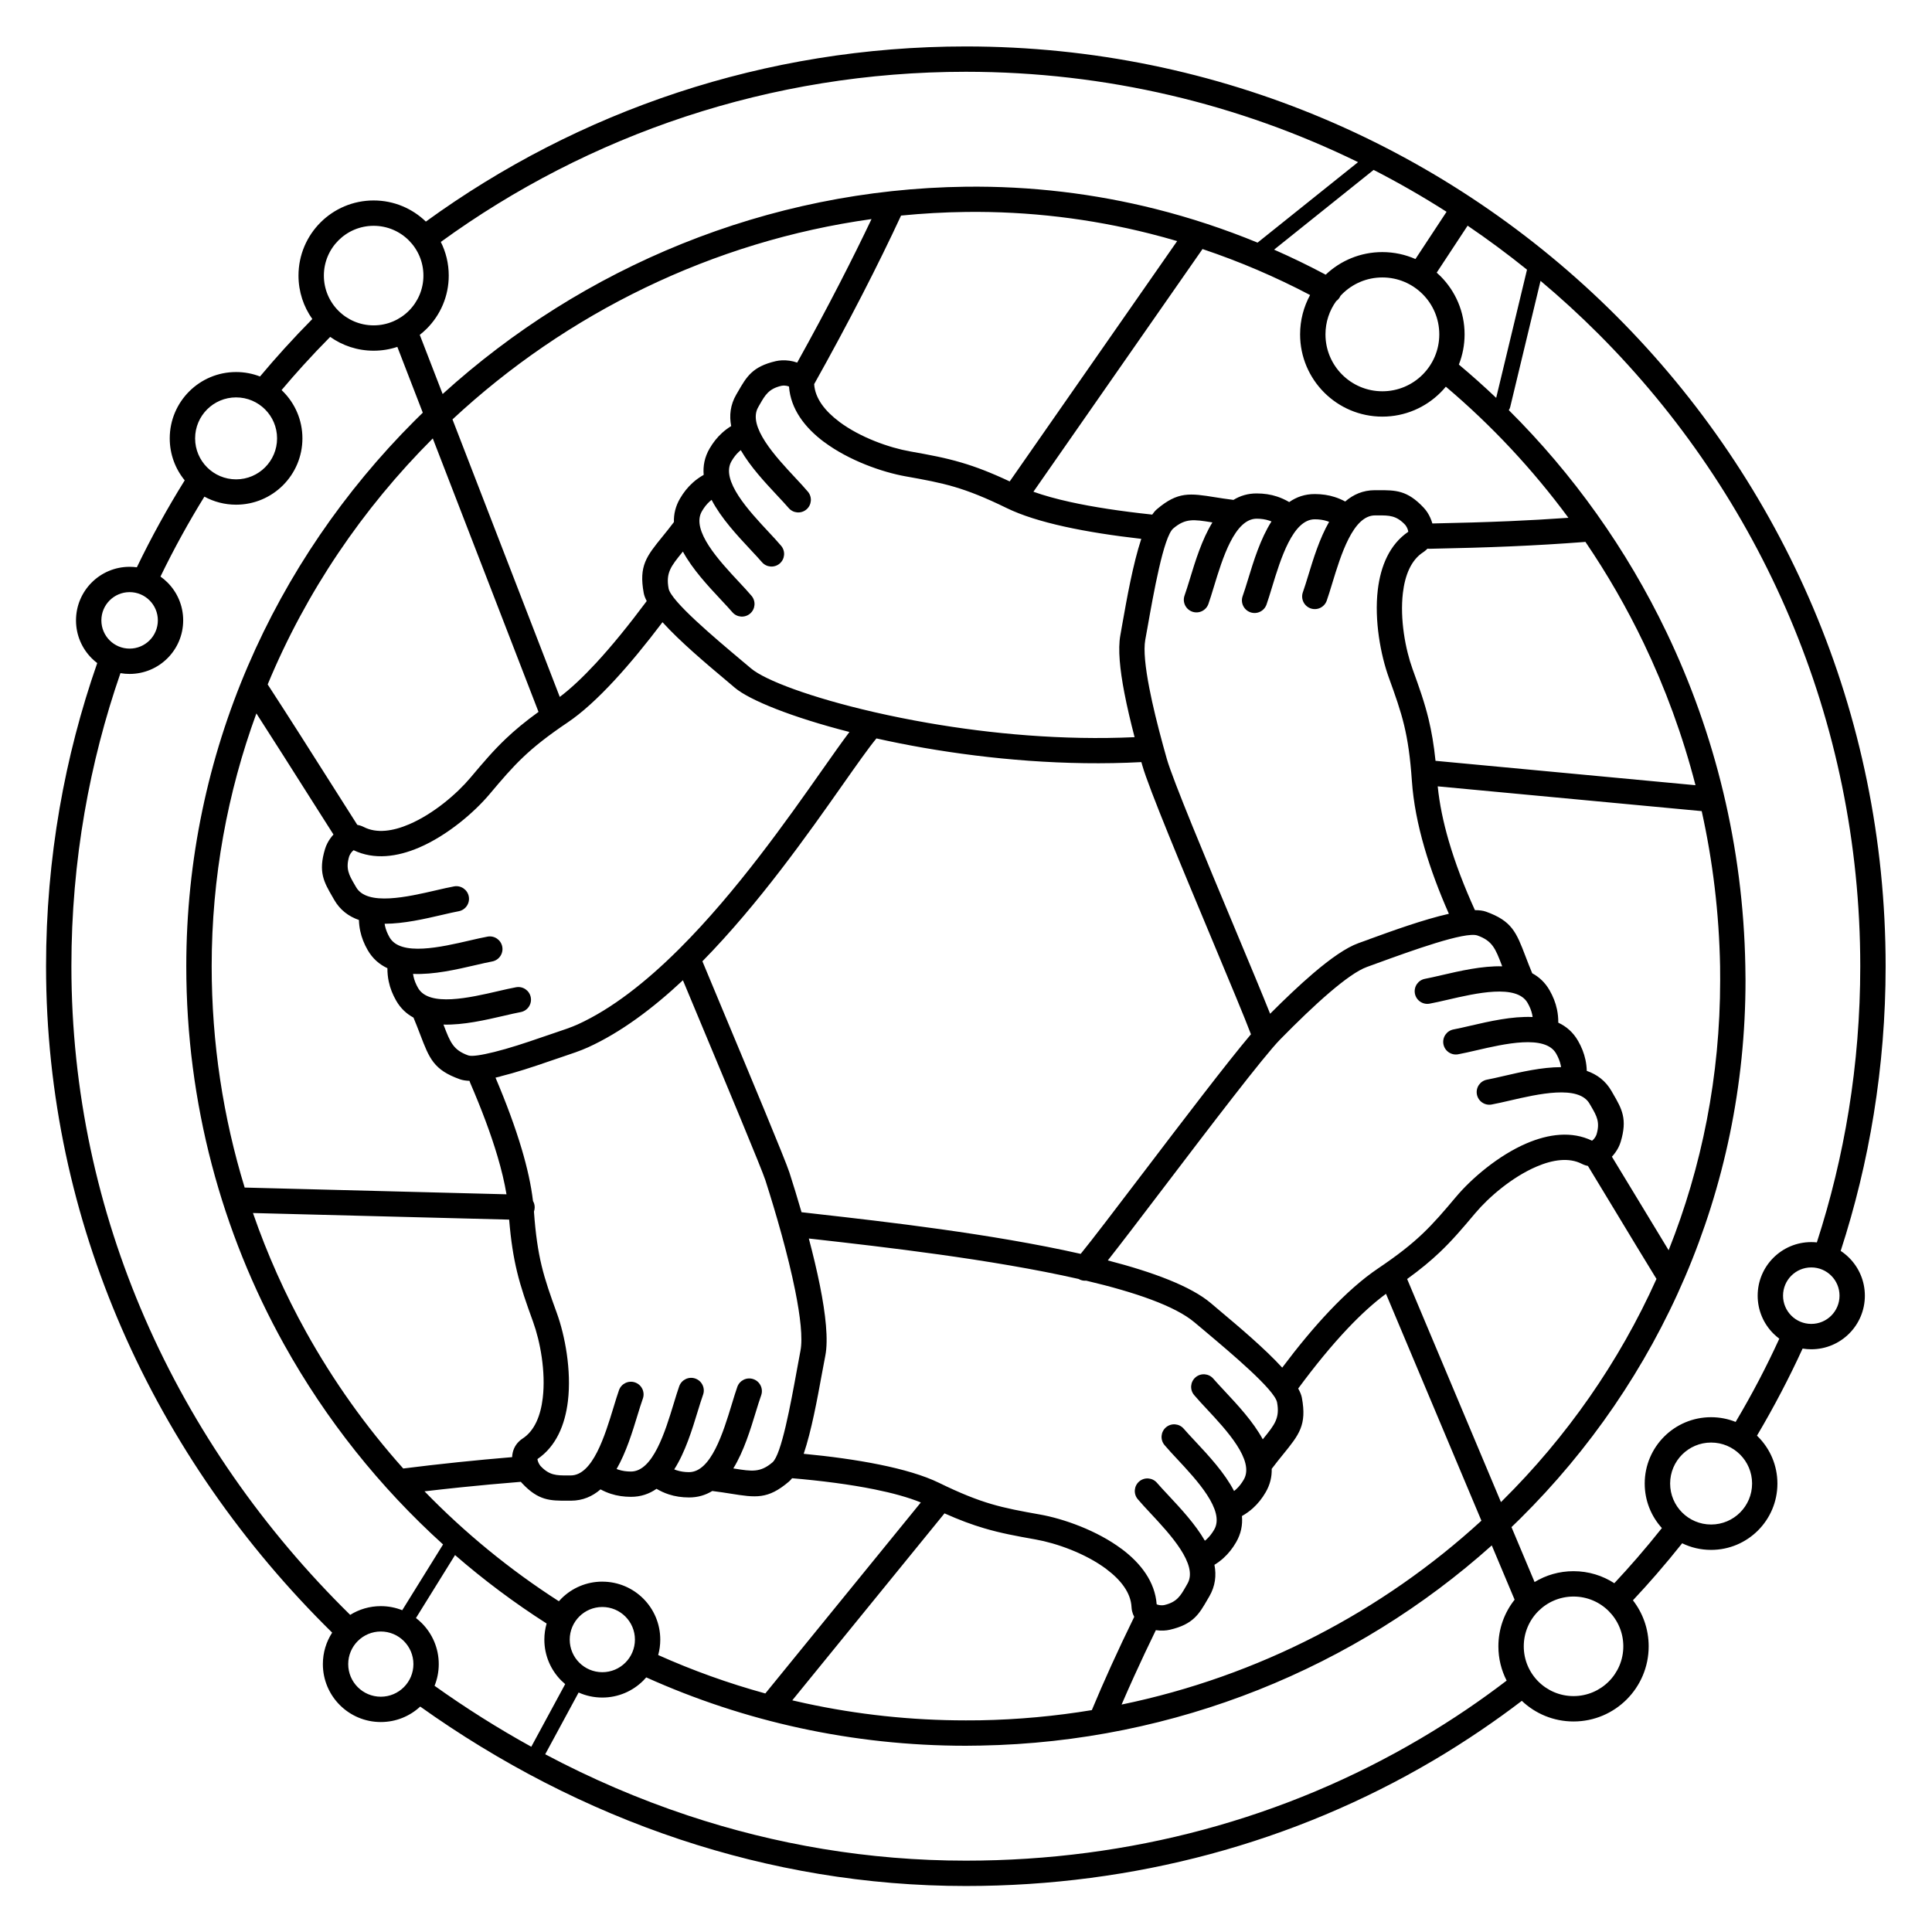 <?xml version="1.0" encoding="UTF-8"?>
<!-- Uploaded to: SVG Find, www.svgrepo.com, Generator: SVG Find Mixer Tools -->
<svg fill="#000000" width="800px" height="800px" version="1.1" viewBox="144 144 512 512" xmlns="http://www.w3.org/2000/svg">
 <path d="m550.16 413.52c-0.027-0.219-0.066-0.434-0.109-0.645-0.219-1.043-0.633-2.062-1.223-3.094-2.906-5.074-13.691-2.574-21.262-0.82-1.691 0.391-3.242 0.75-4.707 1.02-1.82 0.332-3.562-0.871-3.898-2.691-0.332-1.82 0.871-3.562 2.691-3.898 1.172-0.215 2.723-0.574 4.418-0.969 4.836-1.121 10.707-2.481 16.031-2.34l-0.102-0.262c-1.68-4.394-2.481-6.484-6.457-7.902-3.207-1.141-17.5 4.047-26.367 7.269-1.914 0.695-2.16 0.793-2.922 1.066-2.465 0.883-5.934 3.379-9.859 6.731-4.144 3.535-8.703 7.961-13.141 12.48-4.422 4.504-18.824 23.438-30.922 39.336-5.906 7.766-11.273 14.816-14.75 19.223 12.035 3.113 22.043 6.856 27.328 11.34 2.125 1.801 2.242 1.898 2.356 1.996 4.969 4.176 11.84 9.949 16.535 15.078 4.176-5.566 8.367-10.633 12.504-14.996 4.383-4.625 8.699-8.465 12.867-11.273 5.285-3.562 8.816-6.359 11.809-9.207 3.062-2.91 5.613-5.898 8.875-9.777 4.086-4.859 11.215-10.977 18.699-14.184 5.832-2.5 11.957-3.309 17.359-0.703v-0.004c0.398-0.293 0.758-0.758 1-1.23 0.086-0.164 0.141-0.297 0.172-0.387 1-3.293 0.035-4.961-1.379-7.398-0.359-0.617-0.18-0.301-0.449-0.77-2.902-5.074-13.691-2.574-21.262-0.82-1.691 0.391-3.242 0.75-4.707 1.02-1.82 0.332-3.562-0.871-3.898-2.691-0.332-1.82 0.871-3.562 2.691-3.898 1.172-0.215 2.723-0.574 4.418-0.969 4.586-1.062 10.102-2.34 15.199-2.348-0.027-0.191-0.062-0.379-0.102-0.566-0.223-1.027-0.629-2.023-1.211-3.039-2.906-5.074-13.691-2.574-21.262-0.82-1.691 0.391-3.242 0.75-4.707 1.02-1.82 0.332-3.562-0.871-3.898-2.691-0.332-1.82 0.871-3.562 2.691-3.898 1.168-0.215 2.723-0.574 4.418-0.969 4.988-1.156 11.082-2.566 16.535-2.32zm2.102-195.1-8.051 33.48c-0.07 0.293-0.199 0.559-0.371 0.785 17.004 16.902 31.223 36.805 41.801 58.871 12.84 26.793 20.312 56.77 20.891 88.441 0.031 1.719 0.047 2.973 0.047 3.773 0 56.047-22.914 106.25-59.723 142.7-0.758 0.75-1.527 1.496-2.297 2.234l6.121 14.555c3.008-1.828 6.539-2.879 10.316-2.879 3.988 0 7.703 1.172 10.816 3.191 2.035-2.172 4.07-4.434 6.109-6.785 2.18-2.512 4.344-5.125 6.496-7.832-2.828-3.121-4.551-7.258-4.551-11.801 0-4.856 1.969-9.25 5.148-12.43 3.18-3.18 7.578-5.148 12.43-5.148 2.305 0 4.504 0.441 6.519 1.25 2.199-3.703 4.262-7.398 6.188-11.074 1.879-3.59 3.672-7.254 5.383-10.984-0.559-0.414-1.082-0.871-1.574-1.359-2.57-2.57-4.16-6.121-4.16-10.039 0-3.922 1.59-7.473 4.16-10.039 2.57-2.57 6.121-4.16 10.039-4.16 0.5 0 0.996 0.027 1.484 0.078 3.676-11.332 6.519-23.035 8.461-35.039 2-12.375 3.043-25.117 3.043-38.148 0-65.457-26.531-124.71-69.426-167.61-4.894-4.894-10-9.574-15.305-14.023zm-11.762 31.023 8.172-33.977c-5.078-4.094-10.328-7.984-15.738-11.66l-8.195 12.445c0.344 0.305 0.68 0.617 1.004 0.941 3.945 3.945 6.387 9.395 6.387 15.414 0 2.828-0.539 5.527-1.516 8.008 3.387 2.836 6.684 5.781 9.891 8.828zm-63.23-41.145 26.629-21.328c-31.383-15.34-66.656-23.949-103.95-23.949-25.945 0-50.91 4.164-74.262 11.863-23.469 7.734-45.305 19.023-64.867 33.23 1.344 2.684 2.102 5.711 2.102 8.914 0 5.5-2.231 10.477-5.832 14.078-0.582 0.582-1.199 1.125-1.848 1.633l6.062 15.68c37.047-33.629 86.027-54.285 138.61-54.938 17.348-0.215 34.23 1.844 50.379 5.914 9.242 2.328 18.25 5.312 26.973 8.902zm30.75-19.266-26.375 21.125c4.644 2.043 9.207 4.258 13.676 6.637 3.91-3.711 9.191-5.988 15.008-5.988 3.121 0 6.09 0.656 8.777 1.84l8.246-12.52c-6.25-3.992-12.699-7.695-19.328-11.098zm-257.43 381.7 10.824-17.438c-16.785-15.188-31.066-33.094-42.145-53.027-16.504-29.691-25.902-63.863-25.902-100.21 0-56.535 23.375-107.42 60.5-144.55 0.719-0.719 1.445-1.43 2.176-2.141l-6.742-17.438c-1.977 0.656-4.09 1.012-6.285 1.012-4.289 0-8.262-1.355-11.512-3.664-2.492 2.516-4.894 5.051-7.203 7.598-1.922 2.117-3.816 4.285-5.68 6.5 0.129 0.121 0.254 0.242 0.375 0.363 3.18 3.18 5.148 7.578 5.148 12.43 0 4.856-1.969 9.25-5.148 12.43-3.18 3.18-7.578 5.148-12.43 5.148-3.043 0-5.902-0.773-8.398-2.133-2.066 3.344-4.043 6.723-5.922 10.133-2.008 3.641-3.914 7.324-5.719 11.047 0.664 0.469 1.285 0.992 1.859 1.566 2.57 2.57 4.16 6.121 4.16 10.039 0 3.922-1.59 7.473-4.16 10.039-2.57 2.57-6.121 4.16-10.039 4.16-0.828 0-1.637-0.07-2.426-0.207-4.113 11.875-7.316 24.211-9.516 36.918-2.289 13.219-3.484 26.832-3.484 40.742 0 33.223 7.008 64.641 19.434 93.211 12.906 29.672 31.648 56.297 54.449 78.695 2.356-1.469 5.137-2.316 8.117-2.316 2.004 0 3.918 0.383 5.672 1.082zm14-14.625-10.355 16.688c0.543 0.414 1.059 0.867 1.543 1.352 2.777 2.777 4.496 6.617 4.496 10.859 0 2.031-0.395 3.973-1.113 5.746 8.207 5.852 16.762 11.258 25.637 16.152l8.98-16.598c-0.355-0.297-0.695-0.609-1.023-0.934-2.777-2.777-4.496-6.617-4.496-10.859 0-1.48 0.211-2.91 0.602-4.266-8.539-5.457-16.648-11.523-24.27-18.141zm32.75 36.426-8.855 16.367c12.074 6.406 24.719 11.871 37.848 16.23 23.137 7.688 47.824 11.961 73.621 11.961 21.875 0 42.941-2.828 62.887-8.184 20.473-5.496 39.773-13.648 57.551-24.129 4.285-2.527 8.41-5.137 12.371-7.824 3.543-2.406 7.051-4.934 10.512-7.578-1.398-2.723-2.188-5.812-2.188-9.082 0-4.672 1.609-8.965 4.301-12.359l-6.051-14.387c-36.027 32.266-83.633 52.094-135.48 53.047-1.754 0.031-3.055 0.047-3.898 0.047-15.059 0-29.75-1.613-43.91-4.68-14.168-3.066-27.82-7.602-40.789-13.438-0.25 0.293-0.512 0.574-0.785 0.848-2.777 2.777-6.617 4.496-10.859 4.496-2.234 0-4.359-0.477-6.277-1.336zm-41.977 3.727c-2.742 2.543-6.41 4.098-10.445 4.098-4.238 0-8.078-1.719-10.859-4.496-2.777-2.777-4.496-6.617-4.496-10.859 0-3.074 0.906-5.938 2.461-8.34-23.363-22.977-42.574-50.281-55.809-80.719-12.793-29.418-20.012-61.742-20.012-95.887 0-14.262 1.23-28.25 3.586-41.867 2.285-13.188 5.641-26.043 9.977-38.465-0.516-0.391-1.004-0.82-1.465-1.277-2.57-2.57-4.16-6.121-4.16-10.039 0-3.922 1.59-7.473 4.16-10.039 2.57-2.57 6.121-4.16 10.039-4.16 0.652 0 1.297 0.043 1.926 0.129 1.934-4.016 3.969-7.953 6.098-11.812 2.113-3.828 4.309-7.574 6.586-11.23-2.481-3.031-3.969-6.902-3.969-11.125 0-4.856 1.969-9.25 5.148-12.43 3.18-3.18 7.578-5.148 12.43-5.148 2.238 0 4.375 0.418 6.344 1.18 2.082-2.488 4.227-4.949 6.434-7.383 2.457-2.707 4.934-5.324 7.43-7.844-2.309-3.25-3.664-7.223-3.664-11.512 0-5.5 2.231-10.477 5.832-14.078 3.602-3.602 8.582-5.832 14.078-5.832 5.379 0 10.258 2.133 13.844 5.602 20.152-14.637 42.617-26.262 66.734-34.211 24.023-7.918 49.695-12.203 76.363-12.203 67.309 0 128.25 27.281 172.36 71.395 44.109 44.109 71.395 105.05 71.395 172.36 0 13.301-1.078 26.395-3.148 39.195-2.008 12.422-4.957 24.527-8.762 36.242 0.809 0.531 1.562 1.148 2.246 1.832 2.57 2.57 4.16 6.121 4.16 10.039 0 3.922-1.59 7.473-4.16 10.039-2.57 2.57-6.121 4.16-10.039 4.16-0.785 0-1.551-0.062-2.301-0.188-1.766 3.859-3.641 7.684-5.621 11.465-2.098 4.012-4.258 7.887-6.473 11.617 0.09 0.086 0.18 0.176 0.27 0.262 3.18 3.18 5.148 7.578 5.148 12.43 0 4.856-1.969 9.25-5.148 12.43s-7.578 5.148-12.43 5.148c-2.746 0-5.348-0.629-7.66-1.754-2.172 2.734-4.438 5.465-6.801 8.188-1.996 2.305-4.082 4.613-6.25 6.926 2.617 3.371 4.172 7.602 4.172 12.199 0 5.5-2.231 10.477-5.832 14.078-3.602 3.602-8.582 5.832-14.078 5.832-5.312 0-10.137-2.078-13.707-5.469-3.488 2.664-7.082 5.25-10.777 7.758-4.223 2.863-8.461 5.555-12.711 8.059-18.305 10.793-38.168 19.184-59.23 24.836-20.52 5.508-42.168 8.418-64.617 8.418-26.48 0-51.875-4.406-75.723-12.328-24.852-8.258-47.98-20.332-68.871-35.219zm-4.336-17.363c-1.562-1.562-3.723-2.531-6.109-2.531-2.387 0-4.547 0.969-6.109 2.531s-2.531 3.723-2.531 6.109c0 2.387 0.969 4.547 2.531 6.109s3.723 2.531 6.109 2.531c2.387 0 4.547-0.969 6.109-2.531s2.531-3.723 2.531-6.109c0-2.387-0.969-4.547-2.531-6.109zm-77.973-265.2c1.355 1.355 3.227 2.191 5.293 2.191s3.938-0.836 5.293-2.191 2.191-3.227 2.191-5.293c0-2.066-0.836-3.938-2.191-5.293-1.355-1.355-3.227-2.191-5.293-2.191s-3.938 0.836-5.293 2.191c-1.355 1.355-2.191 3.227-2.191 5.293 0 2.066 0.836 3.938 2.191 5.293zm25.832-45.844c1.965 1.965 4.68 3.18 7.68 3.18s5.715-1.215 7.68-3.18c1.965-1.965 3.18-4.68 3.18-7.68s-1.215-5.715-3.18-7.68c-1.965-1.965-4.68-3.18-7.68-3.18s-5.715 1.215-7.68 3.18c-1.965 1.965-3.18 4.68-3.18 7.68s1.215 5.715 3.18 7.68zm34.805-41.492c2.387 2.387 5.688 3.863 9.328 3.863 3.644 0 6.941-1.477 9.328-3.863 2.387-2.387 3.863-5.688 3.863-9.328 0-3.644-1.477-6.941-3.863-9.328-2.387-2.387-5.688-3.863-9.328-3.863-3.644 0-6.941 1.477-9.328 3.863-2.387 2.387-3.863 5.688-3.863 9.328 0 3.644 1.477 6.941 3.863 9.328zm395.61 255.71c-1.355-1.355-3.227-2.191-5.293-2.191s-3.938 0.836-5.293 2.191c-1.355 1.355-2.191 3.227-2.191 5.293s0.836 3.938 2.191 5.293c1.355 1.355 3.227 2.191 5.293 2.191s3.938-0.836 5.293-2.191c1.355-1.355 2.191-3.227 2.191-5.293s-0.836-3.938-2.191-5.293zm-58.969 88.891c-2.387-2.387-5.688-3.863-9.328-3.863-3.644 0-6.941 1.477-9.328 3.863s-3.863 5.688-3.863 9.328c0 3.644 1.477 6.941 3.863 9.328s5.688 3.863 9.328 3.863c3.644 0 6.941-1.477 9.328-3.863s3.863-5.688 3.863-9.328c0-3.644-1.477-6.941-3.863-9.328zm-266.71-7.809c4.238 0 8.078 1.719 10.859 4.496 2.777 2.777 4.496 6.617 4.496 10.859 0 1.418-0.191 2.789-0.551 4.094 9.109 4.074 18.59 7.488 28.391 10.18l41.211-50.617c-3.324-1.359-7.531-2.508-12.234-3.461-6.613-1.344-14.266-2.309-21.883-2.961-0.281 0.355-0.566 0.66-0.859 0.91-5.582 4.746-8.77 4.238-15.477 3.168-1.348-0.215-2.875-0.457-4.816-0.695-1.777 1.09-3.816 1.719-6.176 1.711-1.891-0.008-3.66-0.258-5.367-0.82-1.105-0.363-2.176-0.848-3.231-1.469-1.918 1.34-4.16 2.137-6.805 2.125-1.852-0.008-3.594-0.25-5.285-0.797-0.938-0.301-1.848-0.691-2.75-1.18-2.133 1.848-4.699 2.992-7.836 3h-0.109-0.863c-4.535 0.008-7.637 0.012-11.984-4.633-0.113-0.121-0.223-0.242-0.324-0.367-5.637 0.453-10.961 0.945-15.914 1.457-3.344 0.348-6.555 0.703-9.613 1.062 10.688 11.012 22.629 20.797 35.602 29.129 0.215-0.242 0.434-0.477 0.66-0.703 2.777-2.777 6.617-4.496 10.859-4.496zm6.109 9.246c-1.562-1.562-3.723-2.531-6.109-2.531s-4.547 0.969-6.109 2.531-2.531 3.723-2.531 6.109c0 2.387 0.969 4.547 2.531 6.109s3.723 2.531 6.109 2.531 4.547-0.969 6.109-2.531 2.531-3.723 2.531-6.109c0-2.387-0.969-4.547-2.531-6.109zm295.41-42.93c-1.965-1.965-4.68-3.18-7.68-3.18s-5.715 1.215-7.68 3.18c-1.965 1.965-3.18 4.68-3.18 7.68s1.215 5.715 3.18 7.68c1.965 1.965 4.68 3.18 7.68 3.18s5.715-1.215 7.68-3.18c1.965-1.965 3.18-4.68 3.18-7.68s-1.215-5.715-3.18-7.68zm-77.977-283c-0.445 0.539-0.914 1.059-1.41 1.551-3.945 3.945-9.395 6.387-15.414 6.387s-11.469-2.441-15.414-6.387c-3.945-3.945-6.387-9.395-6.387-15.414 0-3.773 0.961-7.324 2.648-10.422-9.129-4.797-18.656-8.883-28.508-12.184l-44.812 64.316c2.801 1 6.062 1.902 9.711 2.707 6.164 1.363 13.457 2.457 21.52 3.32 0.082 0.008 0.164 0.02 0.246 0.035 0.398-0.582 0.812-1.066 1.242-1.43 5.582-4.746 8.77-4.238 15.477-3.168 1.348 0.215 2.875 0.457 4.816 0.695 1.777-1.09 3.816-1.719 6.176-1.711 1.891 0.008 3.66 0.258 5.367 0.82 1.105 0.363 2.176 0.848 3.231 1.469 1.918-1.34 4.16-2.137 6.805-2.125 1.852 0.008 3.594 0.25 5.285 0.797 0.938 0.301 1.848 0.691 2.75 1.18 2.133-1.848 4.699-2.992 7.836-3h0.109 0.863c4.535-0.008 7.637-0.012 11.984 4.633 0.383 0.406 0.723 0.844 1.008 1.289 0.539 0.84 1.004 1.848 1.297 2.898 7.496-0.152 14.09-0.344 20.445-0.617 5.207-0.223 10.277-0.512 15.613-0.887-9.477-12.848-20.387-24.516-32.477-34.742zm-6.16-24.527c-2.731-2.731-6.5-4.418-10.664-4.418s-7.938 1.688-10.664 4.418c-0.152 0.152-0.301 0.309-0.445 0.469-0.039 0.086-0.082 0.176-0.129 0.262-0.254 0.461-0.598 0.836-0.996 1.121-1.789 2.481-2.844 5.527-2.844 8.816 0 4.164 1.688 7.938 4.418 10.664 2.731 2.731 6.5 4.418 10.664 4.418 4.164 0 7.938-1.688 10.664-4.418 2.731-2.731 4.418-6.5 4.418-10.664s-1.688-7.938-4.418-10.664zm-167.04 372.66c1.164 0.273 2.332 0.539 3.504 0.793 13.684 2.961 27.902 4.523 42.492 4.523 1.727 0 2.992-0.008 3.797-0.023 10.047-0.184 19.93-1.102 29.59-2.699 1.578-3.789 3.293-7.727 5.113-11.742 1.883-4.144 3.93-8.488 6.125-12.977-0.254-0.457-0.449-0.965-0.578-1.52-0.074-0.328-0.125-0.676-0.141-1.051-0.184-3.863-2.914-7.269-6.644-10.062l0.008-0.008-0.008-0.004c-5.609-4.195-13.312-6.891-18.773-7.859-5.219-0.926-9.266-1.676-13.637-2.969-3.234-0.953-6.551-2.18-10.512-3.949l-40.336 49.543zm87.277 1.121c36.258-7.488 69.082-24.648 95.348-48.727l-25.289-60.125c-3.277 2.418-6.68 5.523-10.145 9.184-4.309 4.547-8.715 9.941-13.121 15.914 0.504 0.902 0.848 1.738 0.984 2.488 1.32 7.203-0.719 9.715-5.004 14.992-0.891 1.098-1.898 2.34-3 3.805 0.059 2.09-0.414 4.18-1.609 6.227-0.938 1.609-2.043 3.012-3.406 4.231-0.859 0.77-1.812 1.453-2.871 2.051 0.203 2.34-0.23 4.684-1.562 6.973-0.922 1.582-2.004 2.965-3.34 4.172-0.727 0.656-1.516 1.25-2.387 1.785 0.539 2.805 0.238 5.629-1.367 8.383-0.785 1.348-0.297 0.496-0.438 0.746-2.266 3.941-3.816 6.641-10.016 8.078-0.492 0.113-1.039 0.188-1.613 0.215-0.668 0.031-1.379-0.004-2.094-0.109-2.019 4.141-3.941 8.23-5.75 12.207-1.18 2.602-2.293 5.109-3.328 7.516zm100.53-53.656c0.121-0.117 0.242-0.234 0.359-0.352 17.008-16.84 30.941-36.719 40.859-58.801-0.059-0.078-0.109-0.156-0.16-0.238-3.297-5.363-6.957-11.422-10.395-17.117-2.918-4.836-5.688-9.422-7.613-12.57-0.199-0.039-0.398-0.09-0.598-0.148-0.355-0.109-0.688-0.238-0.992-0.398-3.441-1.777-7.766-1.117-12.051 0.723-6.461 2.769-12.648 8.09-16.207 12.32-3.453 4.106-6.148 7.262-9.375 10.328-2.445 2.324-5.164 4.586-8.691 7.137l24.863 59.121zm44.434-66.738c8.805-22.094 13.656-46.211 13.656-71.562 0-1.676-0.008-2.902-0.02-3.668-0.258-14.109-1.93-27.875-4.871-41.152-0.062-0.004-0.121-0.008-0.184-0.012l-69.777-6.547c0.465 4.621 1.465 9.449 2.91 14.418 1.734 5.965 4.106 12.141 6.949 18.391 1.145-0.004 2.129 0.117 2.906 0.391 6.914 2.465 8.07 5.484 10.5 11.84 0.539 1.406 1.145 2.996 1.781 4.496 1.844 0.996 3.422 2.453 4.602 4.516 0.922 1.613 1.586 3.269 1.961 5.062 0.238 1.137 0.355 2.301 0.344 3.512 2.125 0.992 3.938 2.539 5.254 4.844 0.91 1.59 1.566 3.223 1.945 4.981 0.207 0.957 0.324 1.938 0.352 2.953 2.695 0.934 4.992 2.613 6.574 5.375 0.566 0.992 0.352 0.621 0.426 0.746 2.277 3.926 3.832 6.613 1.98 12.699-0.156 0.52-0.367 1.031-0.617 1.516-0.426 0.828-1.012 1.668-1.703 2.406 2.418 3.949 4.656 7.656 7.012 11.555 2.562 4.242 5.25 8.695 8.023 13.238zm7.117-123.25c-3.375-13.105-7.996-25.695-13.719-37.637-4.492-9.375-9.668-18.348-15.457-26.852-0.109 0.02-0.223 0.035-0.336 0.043-6.535 0.5-12.793 0.871-19.508 1.16-6.508 0.281-13.426 0.477-21.477 0.637-0.184 0.004-0.363-0.008-0.539-0.031-0.086 0.09-0.176 0.184-0.273 0.27-0.281 0.266-0.562 0.488-0.836 0.664-3.254 2.09-4.844 6.156-5.394 10.781-0.832 6.984 0.68 15.008 2.566 20.207 1.812 5 3.188 8.887 4.25 13.285 0.785 3.258 1.383 6.723 1.828 11.016l68.895 6.465zm-137.36-144.19c-2.41-0.711-4.84-1.375-7.289-1.992-15.645-3.941-31.957-5.938-48.676-5.731-5.785 0.07-11.523 0.398-17.207 0.961-3 6.469-6.469 13.547-10.281 20.953-3.945 7.664-8.242 15.672-12.746 23.715 0.227 3.816 2.941 7.191 6.637 9.957l-0.008 0.008 0.008 0.004c5.609 4.195 13.312 6.891 18.773 7.859 5.219 0.926 9.266 1.676 13.637 2.969 3.832 1.129 7.777 2.641 12.773 4.988l44.375-63.688zm-81-5.832c-42.16 5.863-80.836 24.961-111.05 53.086l28.434 73.547c2.949-2.227 6.156-5.25 9.543-8.906 4.242-4.578 8.789-10.18 13.5-16.5-0.402-0.77-0.676-1.488-0.797-2.137-1.32-7.203 0.719-9.715 5.004-14.992 0.891-1.098 1.898-2.34 3-3.805-0.059-2.09 0.414-4.18 1.609-6.227 0.938-1.609 2.043-3.012 3.406-4.231 0.859-0.77 1.812-1.453 2.871-2.051-0.203-2.34 0.23-4.684 1.562-6.973 0.922-1.582 2.004-2.965 3.34-4.172 0.727-0.656 1.516-1.25 2.387-1.785-0.539-2.805-0.238-5.629 1.367-8.383 0.773-1.328 0.281-0.473 0.438-0.746 2.266-3.941 3.816-6.641 10.016-8.078 0.492-0.113 1.039-0.188 1.613-0.215 1.289-0.062 2.754 0.129 4.059 0.602 4.027-7.246 7.824-14.344 11.289-21.078 3.078-5.981 5.902-11.68 8.406-16.953zm-116.27 58.129-0.062 0.062c-18.531 18.531-33.52 40.602-43.691 65.133 5.793 8.902 11.535 17.965 16.488 25.781 2.832 4.473 5.434 8.574 7.258 11.426 0.238 0.043 0.477 0.098 0.719 0.172 0.355 0.109 0.688 0.238 0.992 0.398 3.441 1.777 7.766 1.117 12.051-0.723 6.461-2.769 12.648-8.09 16.207-12.32 3.453-4.106 6.148-7.262 9.375-10.328 2.441-2.324 5.164-4.582 8.684-7.133zm-46.75 72.887c-7.648 20.895-11.844 43.43-11.844 66.973 0 20.422 3.059 40.121 8.742 58.668l69.387 1.785c-0.516-3.113-1.328-6.508-2.402-10.125-1.762-5.945-4.238-12.512-7.242-19.461-0.066-0.16-0.125-0.32-0.164-0.48-0.98-0.035-1.844-0.168-2.562-0.426-6.914-2.465-8.07-5.484-10.5-11.84-0.539-1.406-1.145-2.996-1.781-4.496-1.844-0.996-3.422-2.453-4.602-4.516-0.922-1.613-1.586-3.269-1.961-5.062-0.238-1.137-0.355-2.301-0.344-3.512-2.125-0.992-3.938-2.539-5.254-4.844-0.91-1.59-1.566-3.223-1.945-4.981-0.207-0.957-0.324-1.938-0.352-2.953-2.695-0.934-4.992-2.613-6.574-5.375-0.566-0.992-0.352-0.621-0.426-0.746-2.277-3.926-3.832-6.613-1.98-12.699 0.156-0.52 0.367-1.031 0.617-1.516 0.406-0.793 0.961-1.598 1.617-2.312-2.117-3.312-4.269-6.711-6.606-10.398-4.359-6.883-9.297-14.672-13.816-21.684zm-0.902 132.39c3.801 10.98 8.527 21.523 14.09 31.535 7.234 13.016 15.879 25.141 25.734 36.168 4.672-0.59 9.562-1.156 14.57-1.676 4.731-0.488 9.52-0.941 14.285-1.336 0.07-1.555 0.629-3.043 1.887-4.223 0.281-0.266 0.562-0.488 0.836-0.664 3.254-2.09 4.844-6.156 5.394-10.781 0.832-6.984-0.68-15.008-2.566-20.207-1.812-5-3.188-8.887-4.25-13.285-0.949-3.934-1.621-8.164-2.086-13.785l-67.898-1.746zm295.86-72.578c6.023-2.188 14.324-5.203 21.07-6.723-2.613-5.918-4.812-11.781-6.473-17.492-1.777-6.109-2.938-12.039-3.328-17.68-0.441-6.356-1.098-10.805-2.066-14.82-0.973-4.035-2.293-7.766-4.039-12.574-2.164-5.965-3.898-15.195-2.934-23.277 0.75-6.305 3.117-12.02 8.078-15.398-0.055-0.492-0.277-1.039-0.566-1.484-0.109-0.168-0.191-0.285-0.246-0.344-2.352-2.516-4.281-2.512-7.102-2.508h-0.879c-5.863-0.02-9.09 10.57-11.355 18-0.543 1.785-1.043 3.422-1.461 4.594-0.617 1.746-2.531 2.664-4.277 2.047-1.746-0.617-2.664-2.531-2.047-4.277 0.48-1.352 0.91-2.766 1.383-4.305 1.375-4.508 3.031-9.934 5.574-14.355-0.18-0.07-0.355-0.133-0.535-0.191-1.02-0.328-2.09-0.477-3.238-0.48-5.863-0.023-9.094 10.566-11.359 18-0.543 1.785-1.043 3.422-1.461 4.594-0.617 1.746-2.531 2.664-4.277 2.047-1.746-0.617-2.664-2.531-2.047-4.277 0.48-1.352 0.91-2.766 1.383-4.305 1.496-4.902 3.32-10.887 6.262-15.492-0.203-0.082-0.406-0.156-0.605-0.223-1.051-0.344-2.133-0.5-3.293-0.504-5.863-0.023-9.094 10.566-11.359 18-0.543 1.785-1.043 3.422-1.461 4.594-0.617 1.746-2.531 2.664-4.277 2.047-1.746-0.617-2.664-2.531-2.047-4.277 0.48-1.352 0.91-2.766 1.383-4.305 1.449-4.754 3.211-10.531 6-15.074l-0.277-0.043c-4.656-0.742-6.871-1.098-10.098 1.648-2.566 2.184-5.219 17.164-6.863 26.461-0.02 0.102 0.047-0.262-0.555 3.059-0.492 2.703 0.016 7.301 1.074 12.777 0.898 4.668 2.199 9.895 3.629 15.137 0.02 0.062 0.035 0.125 0.051 0.188 0.309 1.133 0.625 2.266 0.945 3.394 1.598 5.637 10.512 26.961 18.07 45.047 3.793 9.07 7.246 17.336 9.32 22.543 3.891-3.898 7.82-7.644 11.465-10.754 4.519-3.856 8.68-6.789 11.961-7.965 2.523-0.902 2.707-0.973 2.894-1.039zm-59.891 61.844c10.258-13.484 22.156-29.125 28.508-36.637-1.512-4.043-5.715-14.098-10.449-25.422-7.629-18.246-16.621-39.758-18.336-45.809l-0.254-0.898c-20.02 1.066-40.203-0.754-57.621-3.777-4.379-0.762-8.594-1.602-12.594-2.5-2.09 2.527-5.18 6.922-9.012 12.367-9.043 12.859-22.09 31.406-37.105 46.695 1.117 2.715 3.281 7.894 5.852 14.039 6.711 16.059 16.156 38.664 17.207 41.938 1.039 3.238 2.137 6.809 3.211 10.52 2.141 0.246 3.418 0.391 4.789 0.547 16.785 1.898 45.586 5.152 69.191 10.492 2.856-3.481 9.312-11.965 16.609-21.555zm-15.18 28.668c-0.68 0.055-1.375-0.098-1.984-0.461-23.129-5.254-52.48-8.57-69.371-10.48l-2.125-0.238c1.121 4.234 2.144 8.492 2.945 12.492 1.52 7.578 2.254 14.328 1.426 18.562-0.391 1.996-0.645 3.375-0.918 4.879-1.203 6.578-2.746 15-4.809 21.121 6.914 0.66 13.855 1.594 20.105 2.863 6.215 1.262 11.695 2.852 15.723 4.816 5.734 2.801 9.922 4.457 13.879 5.625 3.949 1.164 7.848 1.887 12.902 2.785 6.234 1.105 15.086 4.223 21.629 9.113l0.008-0.008c5.086 3.805 8.848 8.707 9.293 14.695 0.457 0.199 1.043 0.277 1.57 0.254 0.156-0.008 0.301-0.027 0.43-0.055 3.356-0.781 4.312-2.445 5.711-4.879 0.426-0.742-0.047 0.059 0.438-0.77 2.945-5.059-4.613-13.152-9.918-18.832-1.137-1.215-2.176-2.328-3.234-3.574-1.195-1.406-1.023-3.516 0.379-4.711 1.406-1.195 3.516-1.023 4.711 0.379 0.68 0.797 1.812 2.012 3.051 3.336 3.215 3.441 7.086 7.586 9.641 12 0.148-0.117 0.293-0.242 0.434-0.367 0.777-0.703 1.438-1.559 2.027-2.57 2.945-5.059-4.613-13.152-9.918-18.832-1.137-1.215-2.176-2.328-3.234-3.574-1.195-1.406-1.023-3.516 0.379-4.711 1.406-1.195 3.516-1.023 4.711 0.379 0.68 0.797 1.812 2.012 3.051 3.336 3.496 3.742 7.769 8.316 10.281 13.164 0.176-0.133 0.34-0.273 0.504-0.418 0.797-0.715 1.469-1.578 2.066-2.606 2.945-5.059-4.613-13.152-9.918-18.832-1.137-1.215-2.176-2.328-3.234-3.574-1.195-1.406-1.023-3.516 0.379-4.711 1.406-1.195 3.516-1.023 4.711 0.379 0.68 0.797 1.812 2.012 3.051 3.336 3.391 3.629 7.508 8.039 10.047 12.723l0.176-0.219c2.965-3.656 4.379-5.394 3.613-9.562-0.613-3.34-12.254-13.121-19.473-19.191-1.598-1.344-1.684-1.402-2.379-1.996-5.168-4.383-15.879-8.043-28.754-11.078zm9.605-174.05c1.172-6.609 2.805-15.844 5.019-22.547-7.484-0.852-14.352-1.922-20.324-3.238-6.18-1.363-11.387-2.992-15.324-4.914-5.734-2.801-9.922-4.457-13.879-5.625-3.949-1.164-7.848-1.887-12.902-2.785-6.234-1.105-15.086-4.223-21.629-9.113l-0.008 0.008c-5.086-3.805-8.848-8.707-9.293-14.695-0.457-0.199-1.043-0.277-1.57-0.254-0.156 0.008-0.301 0.027-0.43 0.055-3.356 0.777-4.312 2.445-5.711 4.879-0.441 0.766 0.031-0.039-0.438 0.77-2.945 5.059 4.613 13.152 9.918 18.832 1.137 1.215 2.176 2.328 3.234 3.574 1.195 1.406 1.023 3.516-0.379 4.711-1.406 1.195-3.516 1.023-4.711-0.379-0.68-0.797-1.812-2.012-3.051-3.336-3.215-3.441-7.086-7.586-9.641-12-0.148 0.117-0.293 0.242-0.434 0.367-0.777 0.703-1.438 1.559-2.027 2.57-2.945 5.059 4.613 13.152 9.918 18.832 1.137 1.215 2.176 2.328 3.234 3.574 1.195 1.406 1.023 3.516-0.379 4.711-1.406 1.195-3.516 1.023-4.711-0.379-0.68-0.797-1.812-2.012-3.051-3.336-3.496-3.742-7.769-8.32-10.281-13.164-0.176 0.133-0.34 0.273-0.504 0.418-0.797 0.715-1.469 1.578-2.066 2.606-2.945 5.059 4.613 13.152 9.918 18.832 1.137 1.215 2.176 2.328 3.234 3.574 1.195 1.406 1.023 3.516-0.379 4.711-1.406 1.195-3.516 1.023-4.711-0.379-0.68-0.797-1.812-2.012-3.051-3.336-3.391-3.629-7.508-8.039-10.047-12.723l-0.176 0.219c-2.965 3.656-4.379 5.394-3.613 9.562 0.613 3.34 12.254 13.121 19.473 19.191 1.598 1.344 1.684 1.402 2.379 1.996 3.695 3.133 15.852 7.723 32.555 11.562 0.152 0.023 0.301 0.059 0.449 0.102 4.363 0.996 9.035 1.938 13.938 2.789 16.582 2.879 35.707 4.644 54.699 3.766-1.055-4.07-2-8.062-2.707-11.742-1.195-6.191-1.73-11.602-1.074-15.219 0.27-1.477 0.121-0.73 0.531-3.031zm-105.07 14.898c-5.059-4.25-12.09-10.16-16.793-15.359-4.391 5.809-8.68 11.031-12.762 15.441-4.422 4.773-8.582 8.574-12.352 11.113-5.285 3.562-8.816 6.359-11.809 9.207-3.062 2.91-5.613 5.898-8.875 9.777-4.086 4.859-11.215 10.977-18.699 14.184-5.832 2.5-11.957 3.309-17.359 0.703v0.004c-0.398 0.293-0.758 0.758-1 1.23-0.086 0.164-0.141 0.297-0.172 0.387-1 3.293-0.035 4.961 1.379 7.398 0.359 0.617 0.18 0.301 0.449 0.77 2.902 5.074 13.691 2.574 21.262 0.82 1.691-0.391 3.242-0.75 4.707-1.02 1.82-0.332 3.562 0.871 3.898 2.691 0.332 1.82-0.871 3.562-2.691 3.898-1.172 0.215-2.723 0.574-4.418 0.969-4.586 1.062-10.102 2.34-15.199 2.348 0.027 0.191 0.062 0.379 0.102 0.566 0.223 1.027 0.629 2.023 1.211 3.039 2.906 5.074 13.691 2.574 21.262 0.82 1.691-0.391 3.242-0.75 4.707-1.02 1.82-0.332 3.562 0.871 3.898 2.691 0.332 1.82-0.871 3.562-2.691 3.898-1.168 0.215-2.723 0.574-4.418 0.969-4.988 1.156-11.082 2.566-16.535 2.32 0.027 0.219 0.066 0.434 0.109 0.645 0.219 1.043 0.633 2.062 1.223 3.094 2.902 5.074 13.691 2.574 21.262 0.82 1.691-0.391 3.242-0.75 4.707-1.02 1.82-0.332 3.562 0.871 3.898 2.691 0.332 1.82-0.871 3.562-2.691 3.898-1.172 0.215-2.723 0.574-4.418 0.969-4.836 1.121-10.707 2.481-16.031 2.34l0.102 0.262c1.68 4.394 2.481 6.484 6.457 7.902 0.977 0.348 3.582-0.086 6.894-0.902 3.793-0.938 8.23-2.383 12.391-3.832 1.078-0.375 2.164-0.738 3.223-1.094 2.523-0.844 4.844-1.625 6.519-2.387 9.105-4.152 18.105-11.293 26.57-19.684 0.117-0.137 0.242-0.262 0.383-0.379 15.141-15.105 28.539-34.156 37.715-47.203 2.852-4.055 5.305-7.543 7.332-10.227-15.301-3.914-26.52-8.457-30.387-11.738-2.125-1.801-2.242-1.898-2.356-1.996zm16.719-78.109-0.004-0.047c-0.008-0.031-0.004-0.004 0.004 0.047zm-76.504 183.15c-0.426 0.105-0.848 0.203-1.262 0.297 2.824 6.644 5.188 13.008 6.938 18.898 1.48 4.984 2.508 9.621 2.996 13.793 0.301 0.516 0.465 1.117 0.449 1.754-0.008 0.371-0.078 0.723-0.195 1.055 0.441 6.098 1.09 10.426 2.031 14.336 0.973 4.035 2.293 7.766 4.039 12.574 2.164 5.965 3.898 15.195 2.934 23.277-0.75 6.305-3.117 12.02-8.078 15.398 0.055 0.492 0.277 1.039 0.566 1.484 0.109 0.168 0.191 0.285 0.246 0.344 2.352 2.516 4.281 2.512 7.102 2.508h0.879c5.863 0.02 9.09-10.57 11.355-18 0.543-1.785 1.043-3.422 1.461-4.594 0.617-1.746 2.531-2.664 4.277-2.047 1.746 0.617 2.664 2.531 2.047 4.277-0.48 1.352-0.91 2.766-1.383 4.305-1.375 4.508-3.031 9.934-5.574 14.355 0.18 0.07 0.355 0.133 0.535 0.191 1.02 0.328 2.09 0.477 3.238 0.48 5.863 0.023 9.094-10.566 11.359-18 0.543-1.785 1.043-3.422 1.461-4.594 0.617-1.746 2.531-2.664 4.277-2.047 1.746 0.617 2.664 2.531 2.047 4.277-0.48 1.352-0.91 2.766-1.383 4.305-1.496 4.902-3.32 10.887-6.262 15.492 0.203 0.082 0.406 0.156 0.605 0.223 1.051 0.344 2.133 0.5 3.293 0.504 5.863 0.023 9.094-10.566 11.359-18 0.543-1.785 1.043-3.422 1.461-4.594 0.617-1.746 2.531-2.664 4.277-2.047 1.746 0.617 2.664 2.531 2.047 4.277-0.48 1.352-0.91 2.766-1.383 4.305-1.449 4.754-3.211 10.531-6 15.074l0.277 0.043c4.656 0.742 6.871 1.098 10.098-1.648 2.367-2.012 4.805-15.332 6.5-24.613 0.391-2.137 0.75-4.106 0.918-4.961 0.648-3.324-0.039-9.188-1.398-15.965-1.902-9.477-5.117-20.566-7.902-29.25-0.934-2.906-10.34-25.422-17.023-41.414-1.918-4.586-3.609-8.637-4.824-11.562-7.992 7.477-16.453 13.812-25.098 17.754-2.027 0.926-4.496 1.75-7.176 2.648-1.016 0.34-2.062 0.691-3.141 1.066-4.352 1.516-8.996 3.027-12.996 4.016zm173.98 140.18 0.004 0.047c0.008 0.031 0.004 0.004-0.004-0.047z"/>
</svg>